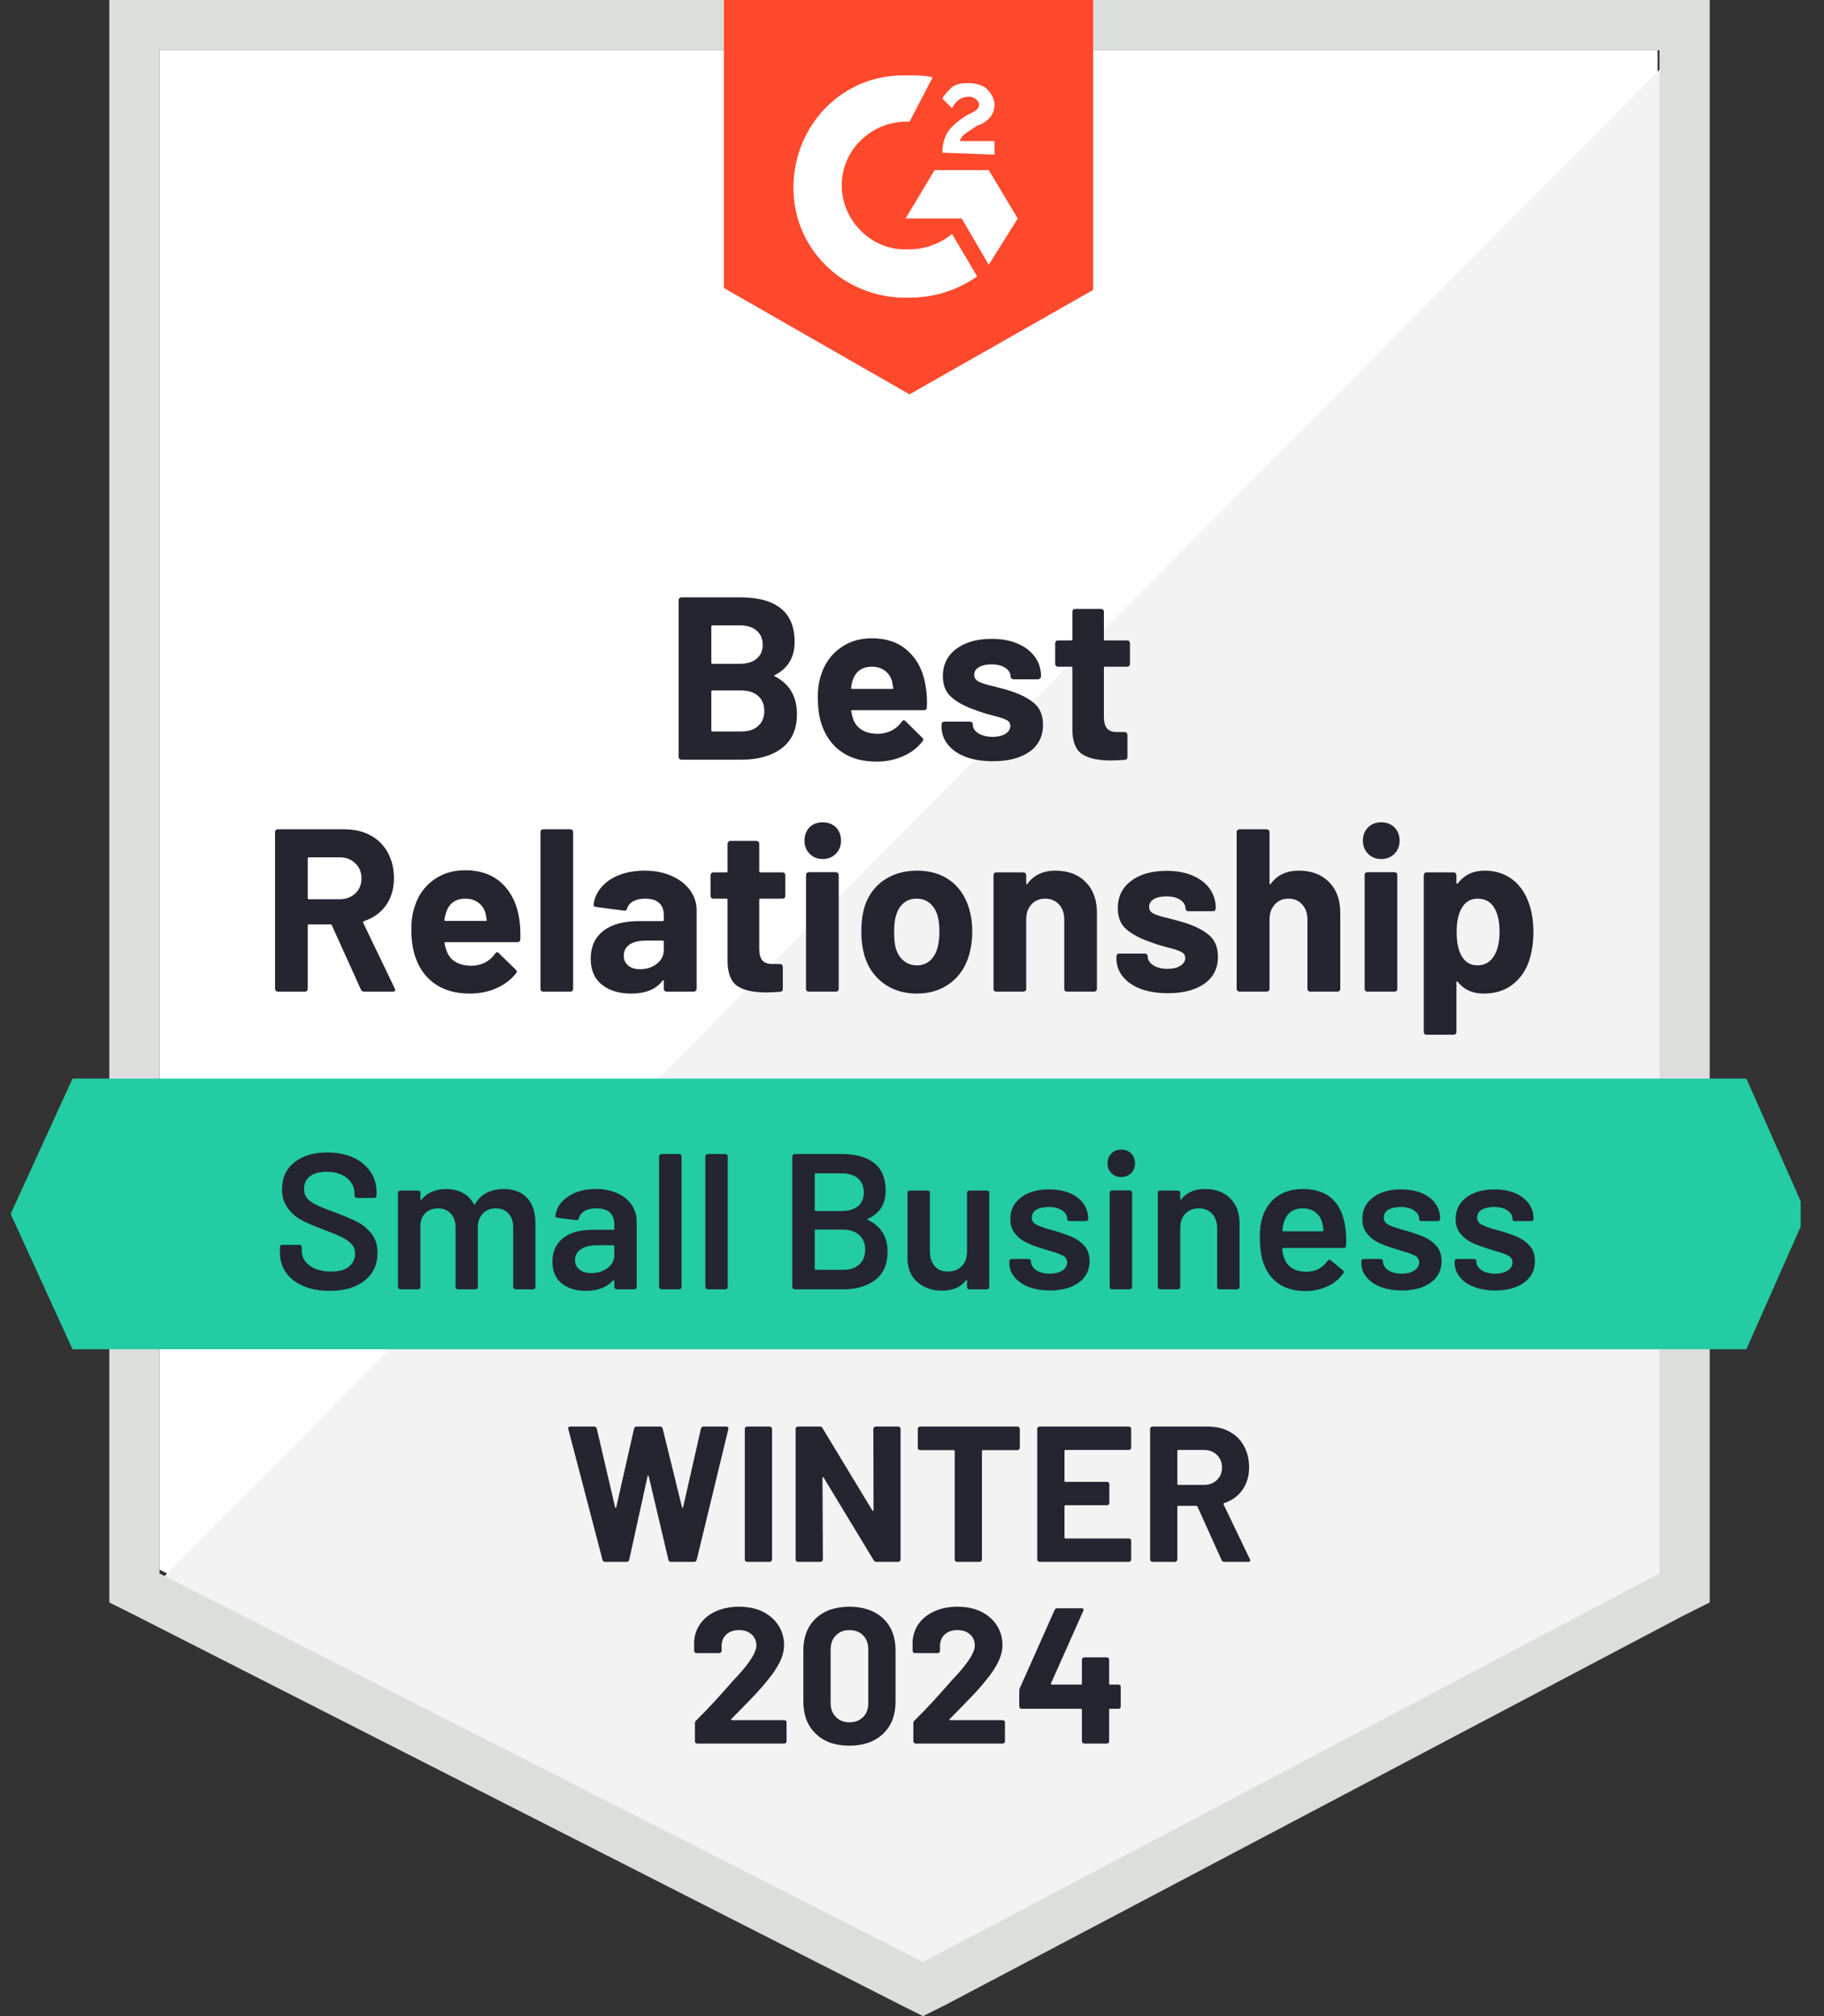 <svg width="76" height="84" viewBox="0 0 76 84" fill="none" xmlns="http://www.w3.org/2000/svg">
<rect x="0" y="0" width="76" height="84" fill="#333333" stroke="none"/>
<g clip-path="url(#clip0_5337_5732)">
<path d="M6.648 65.396L38.461 81.584L69.064 65.396V2.094H6.648V65.396Z" fill="white"/>
<path d="M69.708 2.336L6.003 66.524L39.023 82.873L69.708 67.168V2.336Z" fill="#F2F3F2"/>
<path d="M4.554 23.195V66.765L5.681 67.329L37.493 83.517L38.46 84L39.426 83.517L70.111 67.329L71.238 66.765V0H4.554V23.195ZM6.648 65.557V2.094H69.144V65.557L38.46 81.745L6.648 65.557Z" fill="#DCDEDC"/>
<path d="M37.896 3.141C38.218 3.141 38.54 3.141 38.862 3.221L37.896 5.074C36.446 4.993 35.157 6.121 35.077 7.57C34.996 9.02 36.124 10.309 37.574 10.389H37.896C38.54 10.389 39.184 10.148 39.667 9.745L40.714 11.517C39.909 12.081 38.943 12.403 37.896 12.403C35.318 12.483 33.144 10.55 33.063 7.973C32.983 5.396 34.916 3.221 37.493 3.141H37.896ZM41.198 7.087L42.406 9.101L41.198 11.034L40.07 9.101H37.734L38.943 7.087H41.198ZM39.265 6.362C39.265 6.04 39.345 5.718 39.506 5.477C39.667 5.235 39.99 4.993 40.231 4.832L40.392 4.752C40.714 4.591 40.795 4.51 40.795 4.349C40.795 4.188 40.553 4.027 40.392 4.027C40.07 4.027 39.828 4.188 39.667 4.51L39.265 4.107C39.345 3.946 39.506 3.785 39.667 3.624C39.909 3.463 40.151 3.463 40.392 3.463C40.634 3.463 40.956 3.544 41.117 3.705C41.278 3.866 41.439 4.107 41.439 4.349C41.439 4.752 41.198 5.074 40.714 5.235L40.473 5.396C40.231 5.557 40.07 5.638 39.99 5.879H41.439V6.443L39.265 6.362ZM37.896 16.43L45.547 12.081V0H30.164V12L37.896 16.43Z" fill="#FF492C"/>
<path d="M72.766 44.94H3.022L0.444 50.577L3.022 56.215H72.766L75.263 50.577L72.766 44.94Z" fill="#23CCA2"/>
<path d="M15.174 41.316C15.109 41.316 15.064 41.287 15.037 41.228L13.829 38.554C13.818 38.527 13.799 38.514 13.772 38.514H12.87C12.838 38.514 12.822 38.53 12.822 38.562V41.203C12.822 41.236 12.811 41.263 12.79 41.284C12.768 41.306 12.742 41.316 12.709 41.316H11.582C11.55 41.316 11.52 41.306 11.493 41.284C11.472 41.263 11.461 41.236 11.461 41.203V34.664C11.461 34.632 11.472 34.605 11.493 34.583C11.52 34.562 11.55 34.551 11.582 34.551H14.344C14.758 34.551 15.12 34.634 15.431 34.801C15.743 34.967 15.984 35.206 16.156 35.518C16.328 35.829 16.414 36.186 16.414 36.589C16.414 37.029 16.304 37.405 16.084 37.716C15.864 38.028 15.558 38.248 15.166 38.377C15.133 38.393 15.123 38.417 15.133 38.449L16.446 41.179C16.462 41.206 16.47 41.225 16.47 41.236C16.47 41.289 16.435 41.316 16.366 41.316H15.174ZM12.87 35.719C12.838 35.719 12.822 35.735 12.822 35.767V37.418C12.822 37.45 12.838 37.467 12.87 37.467H14.143C14.411 37.467 14.631 37.386 14.803 37.225C14.975 37.064 15.061 36.855 15.061 36.597C15.061 36.339 14.975 36.13 14.803 35.969C14.631 35.802 14.411 35.719 14.143 35.719H12.87ZM21.641 38.32C21.678 38.567 21.692 38.841 21.681 39.142C21.67 39.217 21.627 39.255 21.552 39.255H18.564C18.527 39.255 18.513 39.271 18.524 39.303C18.546 39.432 18.583 39.56 18.637 39.689C18.803 40.054 19.144 40.237 19.66 40.237C20.073 40.226 20.398 40.057 20.634 39.73C20.661 39.692 20.691 39.673 20.723 39.673C20.739 39.673 20.76 39.687 20.787 39.714L21.488 40.398C21.52 40.43 21.536 40.46 21.536 40.487C21.536 40.498 21.523 40.522 21.496 40.559C21.281 40.828 21.007 41.034 20.674 41.179C20.336 41.324 19.968 41.397 19.571 41.397C19.018 41.397 18.548 41.271 18.162 41.018C17.78 40.766 17.507 40.414 17.34 39.963C17.206 39.641 17.139 39.22 17.139 38.699C17.139 38.344 17.187 38.03 17.284 37.757C17.429 37.3 17.686 36.938 18.057 36.669C18.427 36.395 18.868 36.258 19.378 36.258C20.022 36.258 20.54 36.447 20.932 36.822C21.319 37.198 21.555 37.697 21.641 38.32ZM19.386 37.442C18.983 37.442 18.717 37.633 18.588 38.014C18.562 38.095 18.537 38.197 18.516 38.32C18.516 38.352 18.532 38.369 18.564 38.369H20.239C20.277 38.369 20.291 38.352 20.28 38.32C20.247 38.132 20.231 38.041 20.231 38.047C20.172 37.853 20.07 37.706 19.925 37.603C19.78 37.496 19.601 37.442 19.386 37.442ZM22.631 41.316C22.599 41.316 22.572 41.306 22.551 41.284C22.529 41.263 22.519 41.236 22.519 41.203V34.664C22.519 34.632 22.529 34.605 22.551 34.583C22.572 34.562 22.599 34.551 22.631 34.551H23.767C23.799 34.551 23.826 34.562 23.848 34.583C23.869 34.605 23.88 34.632 23.88 34.664V41.203C23.88 41.236 23.869 41.263 23.848 41.284C23.826 41.306 23.799 41.316 23.767 41.316H22.631ZM26.86 36.275C27.278 36.275 27.651 36.347 27.979 36.492C28.307 36.637 28.562 36.833 28.744 37.08C28.932 37.332 29.026 37.614 29.026 37.926V41.203C29.026 41.236 29.013 41.263 28.986 41.284C28.964 41.306 28.937 41.316 28.905 41.316H27.778C27.745 41.316 27.719 41.306 27.697 41.284C27.67 41.263 27.657 41.236 27.657 41.203V40.881C27.657 40.86 27.651 40.846 27.641 40.841C27.63 40.836 27.617 40.844 27.601 40.865C27.332 41.22 26.897 41.397 26.296 41.397C25.797 41.397 25.391 41.273 25.08 41.026C24.768 40.779 24.613 40.42 24.613 39.947C24.613 39.448 24.787 39.061 25.136 38.787C25.485 38.514 25.982 38.377 26.626 38.377H27.609C27.641 38.377 27.657 38.361 27.657 38.328V38.119C27.657 37.904 27.593 37.738 27.464 37.62C27.335 37.502 27.142 37.442 26.884 37.442C26.685 37.442 26.521 37.477 26.392 37.547C26.258 37.617 26.172 37.716 26.135 37.845C26.113 37.915 26.07 37.947 26.006 37.942L24.838 37.789C24.763 37.778 24.728 37.748 24.733 37.7C24.76 37.432 24.868 37.187 25.056 36.967C25.244 36.747 25.496 36.575 25.813 36.452C26.124 36.334 26.473 36.275 26.86 36.275ZM26.666 40.382C26.94 40.382 27.174 40.307 27.367 40.157C27.56 40.006 27.657 39.816 27.657 39.585V39.238C27.657 39.206 27.641 39.19 27.609 39.19H26.916C26.626 39.19 26.398 39.244 26.231 39.351C26.07 39.464 25.99 39.62 25.99 39.818C25.99 39.99 26.052 40.127 26.175 40.229C26.293 40.331 26.457 40.382 26.666 40.382ZM32.723 37.322C32.723 37.354 32.712 37.383 32.691 37.41C32.669 37.432 32.642 37.442 32.61 37.442H31.684C31.651 37.442 31.635 37.459 31.635 37.491V39.536C31.635 39.751 31.678 39.91 31.764 40.012C31.85 40.114 31.99 40.165 32.183 40.165H32.505C32.537 40.165 32.564 40.175 32.586 40.197C32.607 40.224 32.618 40.253 32.618 40.285V41.203C32.618 41.273 32.58 41.314 32.505 41.324C32.231 41.34 32.038 41.349 31.925 41.349C31.389 41.349 30.988 41.26 30.725 41.083C30.462 40.906 30.325 40.57 30.315 40.076V37.491C30.315 37.459 30.299 37.442 30.266 37.442H29.719C29.686 37.442 29.66 37.432 29.638 37.41C29.617 37.383 29.606 37.354 29.606 37.322V36.468C29.606 36.436 29.617 36.406 29.638 36.379C29.66 36.358 29.686 36.347 29.719 36.347H30.266C30.299 36.347 30.315 36.331 30.315 36.299V35.147C30.315 35.115 30.328 35.088 30.355 35.067C30.376 35.045 30.403 35.034 30.435 35.034H31.515C31.547 35.034 31.574 35.045 31.595 35.067C31.622 35.088 31.635 35.115 31.635 35.147V36.299C31.635 36.331 31.651 36.347 31.684 36.347H32.61C32.642 36.347 32.669 36.358 32.691 36.379C32.712 36.406 32.723 36.436 32.723 36.468V37.322ZM34.277 35.791C34.062 35.791 33.882 35.719 33.737 35.574C33.593 35.429 33.52 35.246 33.52 35.026C33.52 34.801 33.59 34.616 33.729 34.471C33.869 34.331 34.051 34.261 34.277 34.261C34.502 34.261 34.688 34.331 34.833 34.471C34.972 34.616 35.042 34.801 35.042 35.026C35.042 35.246 34.97 35.429 34.825 35.574C34.68 35.719 34.497 35.791 34.277 35.791ZM33.697 41.316C33.665 41.316 33.638 41.306 33.617 41.284C33.595 41.263 33.584 41.236 33.584 41.203V36.452C33.584 36.42 33.595 36.393 33.617 36.371C33.638 36.35 33.665 36.339 33.697 36.339H34.833C34.865 36.339 34.892 36.35 34.913 36.371C34.935 36.393 34.946 36.42 34.946 36.452V41.203C34.946 41.236 34.935 41.263 34.913 41.284C34.892 41.306 34.865 41.316 34.833 41.316H33.697ZM38.207 41.397C37.665 41.397 37.2 41.255 36.814 40.97C36.427 40.685 36.162 40.299 36.017 39.81C35.931 39.504 35.888 39.174 35.888 38.82C35.888 38.444 35.931 38.103 36.017 37.797C36.167 37.319 36.435 36.946 36.822 36.677C37.209 36.409 37.673 36.275 38.215 36.275C38.742 36.275 39.193 36.406 39.568 36.669C39.939 36.938 40.202 37.311 40.358 37.789C40.46 38.111 40.511 38.449 40.511 38.803C40.511 39.153 40.468 39.477 40.382 39.778C40.237 40.283 39.974 40.677 39.593 40.962C39.206 41.252 38.744 41.397 38.207 41.397ZM38.207 40.221C38.417 40.221 38.596 40.157 38.747 40.028C38.892 39.899 38.996 39.722 39.061 39.496C39.115 39.292 39.142 39.067 39.142 38.82C39.142 38.551 39.115 38.323 39.061 38.135C38.991 37.915 38.884 37.746 38.739 37.628C38.589 37.504 38.406 37.442 38.191 37.442C37.976 37.442 37.797 37.504 37.651 37.628C37.507 37.746 37.402 37.915 37.337 38.135C37.284 38.291 37.257 38.519 37.257 38.82C37.257 39.109 37.278 39.335 37.321 39.496C37.386 39.722 37.496 39.899 37.651 40.028C37.802 40.157 37.987 40.221 38.207 40.221ZM43.982 36.275C44.497 36.275 44.913 36.43 45.23 36.742C45.547 37.059 45.705 37.488 45.705 38.03V41.203C45.705 41.236 45.694 41.263 45.673 41.284C45.646 41.306 45.617 41.316 45.584 41.316H44.457C44.425 41.316 44.398 41.306 44.376 41.284C44.355 41.263 44.344 41.236 44.344 41.203V38.312C44.344 38.054 44.272 37.845 44.127 37.684C43.982 37.523 43.788 37.442 43.547 37.442C43.311 37.442 43.12 37.523 42.975 37.684C42.83 37.845 42.758 38.054 42.758 38.312V41.203C42.758 41.236 42.747 41.263 42.725 41.284C42.699 41.306 42.669 41.316 42.637 41.316H41.509C41.477 41.316 41.45 41.306 41.429 41.284C41.407 41.263 41.397 41.236 41.397 41.203V36.468C41.397 36.436 41.407 36.406 41.429 36.379C41.45 36.358 41.477 36.347 41.509 36.347H42.637C42.669 36.347 42.699 36.358 42.725 36.379C42.747 36.406 42.758 36.436 42.758 36.468V36.806C42.758 36.822 42.763 36.833 42.774 36.838C42.79 36.849 42.8 36.846 42.806 36.83C43.069 36.46 43.461 36.275 43.982 36.275ZM48.661 41.381C48.231 41.381 47.856 41.322 47.533 41.203C47.211 41.08 46.962 40.908 46.784 40.688C46.607 40.468 46.519 40.221 46.519 39.947V39.85C46.519 39.818 46.529 39.789 46.551 39.762C46.572 39.74 46.599 39.73 46.631 39.73H47.703C47.735 39.73 47.762 39.74 47.783 39.762C47.81 39.789 47.823 39.818 47.823 39.85V39.858C47.823 39.998 47.901 40.119 48.057 40.221C48.213 40.318 48.411 40.366 48.653 40.366C48.873 40.366 49.05 40.323 49.184 40.237C49.319 40.151 49.386 40.044 49.386 39.915C49.386 39.797 49.327 39.711 49.209 39.657C49.096 39.598 48.908 39.536 48.645 39.472C48.339 39.391 48.1 39.316 47.928 39.246C47.515 39.107 47.184 38.932 46.937 38.723C46.696 38.519 46.575 38.224 46.575 37.837C46.575 37.359 46.76 36.981 47.131 36.702C47.501 36.422 47.992 36.283 48.605 36.283C49.018 36.283 49.378 36.347 49.684 36.476C49.995 36.61 50.237 36.795 50.409 37.032C50.575 37.273 50.658 37.544 50.658 37.845C50.658 37.877 50.648 37.904 50.626 37.926C50.605 37.953 50.578 37.966 50.545 37.966H49.515C49.482 37.966 49.453 37.953 49.426 37.926C49.405 37.904 49.394 37.877 49.394 37.845C49.394 37.706 49.321 37.587 49.176 37.491C49.031 37.394 48.841 37.346 48.605 37.346C48.39 37.346 48.215 37.383 48.081 37.459C47.947 37.539 47.88 37.647 47.88 37.781C47.88 37.91 47.944 38.006 48.073 38.071C48.207 38.135 48.43 38.202 48.742 38.272C48.811 38.293 48.892 38.315 48.983 38.336C49.069 38.358 49.166 38.385 49.273 38.417C49.729 38.551 50.089 38.726 50.352 38.94C50.615 39.15 50.747 39.459 50.747 39.867C50.747 40.344 50.559 40.718 50.183 40.986C49.807 41.249 49.3 41.381 48.661 41.381ZM54.121 36.275C54.637 36.275 55.053 36.43 55.37 36.742C55.686 37.059 55.845 37.488 55.845 38.03V41.203C55.845 41.236 55.831 41.263 55.805 41.284C55.783 41.306 55.756 41.316 55.724 41.316H54.596C54.564 41.316 54.537 41.306 54.516 41.284C54.489 41.263 54.476 41.236 54.476 41.203V38.312C54.476 38.054 54.403 37.845 54.258 37.684C54.113 37.523 53.923 37.442 53.686 37.442C53.45 37.442 53.26 37.523 53.115 37.684C52.97 37.845 52.897 38.054 52.897 38.312V41.203C52.897 41.236 52.884 41.263 52.857 41.284C52.835 41.306 52.809 41.316 52.776 41.316H51.649C51.617 41.316 51.59 41.306 51.568 41.284C51.541 41.263 51.528 41.236 51.528 41.203V34.664C51.528 34.632 51.541 34.605 51.568 34.583C51.59 34.562 51.617 34.551 51.649 34.551H52.776C52.809 34.551 52.835 34.562 52.857 34.583C52.884 34.605 52.897 34.632 52.897 34.664V36.806C52.897 36.822 52.903 36.833 52.913 36.838C52.924 36.849 52.935 36.846 52.946 36.83C53.209 36.46 53.6 36.275 54.121 36.275ZM57.552 35.791C57.332 35.791 57.15 35.719 57.005 35.574C56.86 35.429 56.787 35.246 56.787 35.026C56.787 34.801 56.86 34.616 57.005 34.471C57.144 34.331 57.327 34.261 57.552 34.261C57.778 34.261 57.96 34.331 58.1 34.471C58.245 34.616 58.317 34.801 58.317 35.026C58.317 35.246 58.245 35.429 58.1 35.574C57.955 35.719 57.772 35.791 57.552 35.791ZM56.972 41.316C56.94 41.316 56.913 41.306 56.892 41.284C56.87 41.263 56.86 41.236 56.86 41.203V36.452C56.86 36.42 56.87 36.393 56.892 36.371C56.913 36.35 56.94 36.339 56.972 36.339H58.1C58.132 36.339 58.162 36.35 58.188 36.371C58.21 36.393 58.221 36.42 58.221 36.452V41.203C58.221 41.236 58.21 41.263 58.188 41.284C58.162 41.306 58.132 41.316 58.1 41.316H56.972ZM63.721 37.684C63.834 38.012 63.891 38.398 63.891 38.844C63.891 39.289 63.829 39.692 63.705 40.052C63.56 40.465 63.327 40.793 63.005 41.034C62.688 41.276 62.293 41.397 61.821 41.397C61.359 41.397 60.999 41.236 60.742 40.914C60.731 40.892 60.717 40.884 60.701 40.889C60.691 40.895 60.685 40.908 60.685 40.93V42.999C60.685 43.032 60.674 43.059 60.653 43.08C60.626 43.102 60.596 43.112 60.564 43.112H59.437C59.405 43.112 59.378 43.102 59.356 43.08C59.335 43.059 59.324 43.032 59.324 42.999V36.468C59.324 36.436 59.335 36.406 59.356 36.379C59.378 36.358 59.405 36.347 59.437 36.347H60.564C60.596 36.347 60.626 36.358 60.653 36.379C60.674 36.406 60.685 36.436 60.685 36.468V36.782C60.685 36.803 60.691 36.814 60.701 36.814C60.717 36.82 60.731 36.817 60.742 36.806C61.01 36.452 61.383 36.275 61.861 36.275C62.307 36.275 62.693 36.398 63.021 36.645C63.343 36.892 63.576 37.238 63.721 37.684ZM62.239 39.85C62.401 39.598 62.481 39.255 62.481 38.82C62.481 38.417 62.414 38.095 62.28 37.853C62.129 37.579 61.891 37.442 61.563 37.442C61.268 37.442 61.045 37.579 60.895 37.853C60.76 38.089 60.693 38.417 60.693 38.836C60.693 39.265 60.763 39.598 60.903 39.834C61.053 40.092 61.273 40.221 61.563 40.221C61.853 40.221 62.078 40.097 62.239 39.85ZM32.288 28.124C32.25 28.146 32.25 28.165 32.288 28.181C32.9 28.497 33.206 29.024 33.206 29.759C33.206 30.382 32.994 30.855 32.57 31.177C32.145 31.493 31.587 31.652 30.895 31.652H28.398C28.366 31.652 28.336 31.641 28.309 31.62C28.288 31.598 28.277 31.571 28.277 31.539V25C28.277 24.967 28.288 24.94 28.309 24.919C28.336 24.898 28.366 24.887 28.398 24.887H30.822C32.347 24.887 33.109 25.504 33.109 26.739C33.109 27.383 32.835 27.845 32.288 28.124ZM29.686 26.055C29.654 26.055 29.638 26.071 29.638 26.103V27.609C29.638 27.641 29.654 27.657 29.686 27.657H30.822C31.123 27.657 31.356 27.587 31.523 27.448C31.695 27.308 31.78 27.115 31.78 26.868C31.78 26.616 31.695 26.417 31.523 26.272C31.356 26.127 31.123 26.055 30.822 26.055H29.686ZM30.895 30.476C31.195 30.476 31.429 30.398 31.595 30.242C31.762 30.092 31.845 29.885 31.845 29.622C31.845 29.359 31.762 29.152 31.595 29.002C31.429 28.846 31.192 28.769 30.886 28.769H29.686C29.654 28.769 29.638 28.785 29.638 28.817V30.428C29.638 30.46 29.654 30.476 29.686 30.476H30.895ZM38.578 28.656C38.621 28.903 38.634 29.177 38.618 29.477C38.613 29.552 38.572 29.59 38.497 29.59H35.509C35.472 29.59 35.458 29.606 35.469 29.638C35.49 29.767 35.525 29.896 35.574 30.025C35.74 30.39 36.081 30.573 36.596 30.573C37.01 30.562 37.337 30.393 37.579 30.065C37.6 30.028 37.627 30.009 37.66 30.009C37.681 30.009 37.705 30.022 37.732 30.049L38.425 30.734C38.457 30.766 38.473 30.795 38.473 30.822C38.473 30.833 38.46 30.857 38.433 30.895C38.223 31.163 37.95 31.37 37.611 31.515C37.278 31.66 36.913 31.732 36.516 31.732C35.958 31.732 35.488 31.606 35.107 31.354C34.725 31.102 34.449 30.75 34.277 30.299C34.143 29.977 34.076 29.555 34.076 29.034C34.076 28.68 34.124 28.366 34.221 28.092C34.371 27.636 34.631 27.273 35.002 27.005C35.372 26.731 35.813 26.594 36.323 26.594C36.967 26.594 37.482 26.782 37.869 27.158C38.261 27.534 38.497 28.033 38.578 28.656ZM36.331 27.778C35.923 27.778 35.654 27.969 35.525 28.35C35.498 28.43 35.477 28.532 35.461 28.656C35.461 28.688 35.477 28.704 35.509 28.704H37.176C37.219 28.704 37.233 28.688 37.217 28.656C37.184 28.468 37.168 28.377 37.168 28.382C37.109 28.189 37.007 28.041 36.862 27.939C36.717 27.832 36.54 27.778 36.331 27.778ZM41.372 31.716C40.943 31.716 40.567 31.657 40.245 31.539C39.923 31.416 39.673 31.244 39.496 31.024C39.319 30.803 39.23 30.556 39.23 30.283V30.186C39.23 30.154 39.241 30.124 39.262 30.098C39.284 30.076 39.311 30.065 39.343 30.065H40.414C40.446 30.065 40.476 30.076 40.502 30.098C40.524 30.124 40.535 30.154 40.535 30.186V30.194C40.535 30.334 40.613 30.454 40.768 30.556C40.929 30.653 41.128 30.701 41.364 30.701C41.584 30.701 41.762 30.659 41.896 30.573C42.03 30.487 42.097 30.379 42.097 30.25C42.097 30.132 42.041 30.047 41.928 29.993C41.81 29.934 41.619 29.872 41.356 29.808C41.05 29.727 40.811 29.652 40.639 29.582C40.226 29.442 39.898 29.268 39.657 29.058C39.41 28.855 39.286 28.559 39.286 28.173C39.286 27.695 39.472 27.316 39.842 27.037C40.213 26.758 40.704 26.618 41.316 26.618C41.729 26.618 42.089 26.683 42.395 26.812C42.707 26.946 42.948 27.131 43.12 27.367C43.292 27.609 43.378 27.88 43.378 28.181C43.378 28.213 43.364 28.24 43.337 28.261C43.316 28.288 43.289 28.302 43.257 28.302H42.226C42.194 28.302 42.167 28.288 42.145 28.261C42.119 28.24 42.105 28.213 42.105 28.181C42.105 28.041 42.033 27.923 41.888 27.826C41.743 27.73 41.552 27.681 41.316 27.681C41.101 27.681 40.927 27.719 40.792 27.794C40.658 27.875 40.591 27.982 40.591 28.116C40.591 28.245 40.658 28.342 40.792 28.406C40.921 28.471 41.142 28.538 41.453 28.608C41.523 28.629 41.603 28.651 41.694 28.672C41.786 28.693 41.882 28.72 41.984 28.753C42.441 28.887 42.8 29.061 43.064 29.276C43.327 29.485 43.458 29.794 43.458 30.202C43.458 30.68 43.27 31.053 42.895 31.322C42.519 31.585 42.011 31.716 41.372 31.716ZM47.082 27.657C47.082 27.689 47.072 27.719 47.05 27.746C47.029 27.767 47.002 27.778 46.97 27.778H46.044C46.011 27.778 45.995 27.794 45.995 27.826V29.872C45.995 30.087 46.038 30.245 46.124 30.347C46.21 30.449 46.349 30.5 46.543 30.5H46.865C46.897 30.5 46.924 30.511 46.946 30.532C46.967 30.559 46.978 30.589 46.978 30.621V31.539C46.978 31.609 46.94 31.649 46.865 31.66C46.591 31.676 46.398 31.684 46.285 31.684C45.748 31.684 45.348 31.595 45.085 31.418C44.822 31.241 44.688 30.905 44.682 30.412V27.826C44.682 27.794 44.666 27.778 44.634 27.778H44.078C44.046 27.778 44.019 27.767 43.998 27.746C43.976 27.719 43.966 27.689 43.966 27.657V26.803C43.966 26.771 43.976 26.742 43.998 26.715C44.019 26.693 44.046 26.683 44.078 26.683H44.634C44.666 26.683 44.682 26.667 44.682 26.634V25.483C44.682 25.451 44.693 25.424 44.715 25.402C44.736 25.381 44.763 25.37 44.795 25.37H45.874C45.907 25.37 45.936 25.381 45.963 25.402C45.984 25.424 45.995 25.451 45.995 25.483V26.634C45.995 26.667 46.011 26.683 46.044 26.683H46.97C47.002 26.683 47.029 26.693 47.05 26.715C47.072 26.742 47.082 26.771 47.082 26.803V27.657Z" fill="#252530"/>
<path d="M13.732 53.783C13.313 53.783 12.948 53.716 12.637 53.582C12.325 53.448 12.084 53.26 11.912 53.018C11.745 52.777 11.662 52.492 11.662 52.165V51.963C11.662 51.937 11.673 51.912 11.694 51.891C11.71 51.875 11.732 51.867 11.759 51.867H12.476C12.502 51.867 12.527 51.875 12.548 51.891C12.564 51.912 12.572 51.937 12.572 51.963V52.116C12.572 52.363 12.682 52.567 12.902 52.728C13.123 52.895 13.423 52.978 13.804 52.978C14.132 52.978 14.379 52.908 14.545 52.769C14.712 52.629 14.795 52.449 14.795 52.229C14.795 52.079 14.749 51.95 14.658 51.843C14.567 51.74 14.438 51.647 14.271 51.561C14.1 51.475 13.845 51.367 13.506 51.239C13.125 51.099 12.816 50.967 12.58 50.844C12.344 50.72 12.148 50.551 11.992 50.337C11.831 50.127 11.751 49.864 11.751 49.547C11.751 49.075 11.922 48.702 12.266 48.428C12.61 48.154 13.069 48.017 13.643 48.017C14.046 48.017 14.403 48.087 14.714 48.226C15.021 48.366 15.259 48.562 15.431 48.814C15.603 49.061 15.689 49.349 15.689 49.676V49.813C15.689 49.84 15.678 49.864 15.657 49.886C15.641 49.902 15.619 49.91 15.592 49.91H14.867C14.841 49.91 14.819 49.902 14.803 49.886C14.782 49.864 14.771 49.84 14.771 49.813V49.724C14.771 49.472 14.669 49.26 14.465 49.088C14.255 48.911 13.968 48.822 13.603 48.822C13.308 48.822 13.08 48.884 12.918 49.008C12.752 49.131 12.669 49.306 12.669 49.531C12.669 49.692 12.712 49.824 12.798 49.926C12.884 50.028 13.012 50.119 13.184 50.2C13.356 50.285 13.622 50.393 13.982 50.522C14.363 50.667 14.669 50.798 14.9 50.916C15.125 51.035 15.321 51.198 15.488 51.408C15.649 51.622 15.729 51.888 15.729 52.205C15.729 52.688 15.549 53.072 15.19 53.357C14.835 53.641 14.349 53.783 13.732 53.783ZM20.988 49.539C21.402 49.539 21.727 49.663 21.963 49.91C22.194 50.162 22.309 50.511 22.309 50.957V53.622C22.309 53.649 22.301 53.671 22.285 53.687C22.264 53.708 22.239 53.719 22.212 53.719H21.48C21.453 53.719 21.431 53.708 21.415 53.687C21.394 53.671 21.383 53.649 21.383 53.622V51.15C21.383 50.903 21.319 50.707 21.19 50.562C21.055 50.417 20.878 50.345 20.658 50.345C20.438 50.345 20.258 50.417 20.119 50.562C19.979 50.707 19.909 50.9 19.909 51.142V53.622C19.909 53.649 19.901 53.671 19.885 53.687C19.863 53.708 19.839 53.719 19.812 53.719H19.08C19.053 53.719 19.029 53.708 19.007 53.687C18.991 53.671 18.983 53.649 18.983 53.622V51.15C18.983 50.903 18.916 50.707 18.782 50.562C18.647 50.417 18.47 50.345 18.25 50.345C18.046 50.345 17.877 50.404 17.743 50.522C17.614 50.64 17.539 50.801 17.517 51.005V53.622C17.517 53.649 17.509 53.671 17.493 53.687C17.471 53.708 17.447 53.719 17.421 53.719H16.68C16.653 53.719 16.631 53.708 16.615 53.687C16.594 53.671 16.583 53.649 16.583 53.622V49.7C16.583 49.673 16.594 49.649 16.615 49.628C16.631 49.612 16.653 49.604 16.68 49.604H17.421C17.447 49.604 17.471 49.612 17.493 49.628C17.509 49.649 17.517 49.673 17.517 49.7V49.966C17.517 49.982 17.523 49.993 17.533 49.998C17.544 50.004 17.555 49.998 17.566 49.982C17.684 49.832 17.829 49.722 18 49.652C18.177 49.577 18.373 49.539 18.588 49.539C18.851 49.539 19.082 49.593 19.281 49.7C19.48 49.808 19.633 49.963 19.74 50.167C19.756 50.189 19.775 50.189 19.796 50.167C19.915 49.953 20.078 49.794 20.288 49.692C20.497 49.59 20.731 49.539 20.988 49.539ZM24.83 49.539C25.168 49.539 25.466 49.598 25.724 49.716C25.982 49.834 26.18 49.996 26.32 50.2C26.459 50.409 26.529 50.645 26.529 50.908V53.622C26.529 53.649 26.521 53.671 26.505 53.687C26.484 53.708 26.459 53.719 26.433 53.719H25.692C25.665 53.719 25.643 53.708 25.627 53.687C25.606 53.671 25.595 53.649 25.595 53.622V53.365C25.595 53.349 25.59 53.338 25.579 53.333C25.568 53.333 25.557 53.338 25.547 53.349C25.284 53.639 24.902 53.783 24.403 53.783C24 53.783 23.67 53.681 23.412 53.477C23.149 53.273 23.018 52.97 23.018 52.567C23.018 52.149 23.166 51.821 23.461 51.585C23.751 51.354 24.161 51.239 24.693 51.239H25.555C25.582 51.239 25.595 51.225 25.595 51.198V51.005C25.595 50.796 25.533 50.632 25.41 50.514C25.286 50.401 25.101 50.345 24.854 50.345C24.65 50.345 24.486 50.382 24.363 50.457C24.234 50.527 24.153 50.626 24.121 50.755C24.105 50.82 24.067 50.847 24.008 50.836L23.227 50.739C23.2 50.734 23.179 50.726 23.163 50.715C23.141 50.699 23.133 50.68 23.139 50.659C23.182 50.331 23.359 50.063 23.67 49.853C23.976 49.644 24.363 49.539 24.83 49.539ZM24.637 53.042C24.9 53.042 25.125 52.973 25.313 52.833C25.501 52.694 25.595 52.516 25.595 52.302V51.923C25.595 51.896 25.582 51.883 25.555 51.883H24.878C24.594 51.883 24.371 51.937 24.21 52.044C24.043 52.151 23.96 52.304 23.96 52.503C23.96 52.675 24.024 52.806 24.153 52.898C24.277 52.994 24.438 53.042 24.637 53.042ZM27.56 53.719C27.533 53.719 27.512 53.708 27.496 53.687C27.474 53.671 27.463 53.649 27.463 53.622V48.178C27.463 48.151 27.474 48.13 27.496 48.114C27.512 48.092 27.533 48.081 27.56 48.081H28.301C28.328 48.081 28.352 48.092 28.373 48.114C28.39 48.13 28.398 48.151 28.398 48.178V53.622C28.398 53.649 28.39 53.671 28.373 53.687C28.352 53.708 28.328 53.719 28.301 53.719H27.56ZM29.485 53.719C29.458 53.719 29.437 53.708 29.421 53.687C29.399 53.671 29.388 53.649 29.388 53.622V48.178C29.388 48.151 29.399 48.13 29.421 48.114C29.437 48.092 29.458 48.081 29.485 48.081H30.226C30.253 48.081 30.277 48.092 30.298 48.114C30.314 48.13 30.323 48.151 30.323 48.178V53.622C30.323 53.649 30.314 53.671 30.298 53.687C30.277 53.708 30.253 53.719 30.226 53.719H29.485ZM36.161 50.779C36.129 50.796 36.129 50.812 36.161 50.828C36.709 51.086 36.983 51.529 36.983 52.157C36.983 52.667 36.814 53.056 36.475 53.324C36.132 53.587 35.686 53.719 35.139 53.719H33.109C33.082 53.719 33.061 53.708 33.045 53.687C33.023 53.671 33.012 53.649 33.012 53.622V48.178C33.012 48.151 33.023 48.13 33.045 48.114C33.061 48.092 33.082 48.081 33.109 48.081H35.074C35.659 48.081 36.11 48.208 36.427 48.46C36.744 48.712 36.902 49.094 36.902 49.604C36.902 50.167 36.655 50.559 36.161 50.779ZM33.987 48.887C33.96 48.887 33.947 48.9 33.947 48.927V50.417C33.947 50.444 33.96 50.457 33.987 50.457H35.074C35.359 50.457 35.584 50.39 35.751 50.256C35.912 50.116 35.992 49.926 35.992 49.684C35.992 49.437 35.912 49.241 35.751 49.096C35.584 48.957 35.359 48.887 35.074 48.887H33.987ZM35.139 52.906C35.418 52.906 35.641 52.831 35.807 52.68C35.968 52.53 36.049 52.326 36.049 52.068C36.049 51.805 35.965 51.601 35.799 51.456C35.633 51.306 35.407 51.23 35.123 51.23H33.987C33.96 51.23 33.947 51.244 33.947 51.271V52.865C33.947 52.892 33.96 52.906 33.987 52.906H35.139ZM40.293 49.7C40.293 49.673 40.301 49.649 40.317 49.628C40.339 49.612 40.363 49.604 40.39 49.604H41.123C41.149 49.604 41.173 49.612 41.195 49.628C41.211 49.649 41.219 49.673 41.219 49.7V53.622C41.219 53.649 41.211 53.671 41.195 53.687C41.173 53.708 41.149 53.719 41.123 53.719H40.39C40.363 53.719 40.339 53.708 40.317 53.687C40.301 53.671 40.293 53.649 40.293 53.622V53.365C40.293 53.349 40.288 53.338 40.277 53.333C40.266 53.327 40.255 53.333 40.245 53.349C40.025 53.633 39.694 53.775 39.254 53.775C38.846 53.775 38.505 53.657 38.231 53.421C37.952 53.185 37.812 52.849 37.812 52.414V49.7C37.812 49.673 37.821 49.649 37.837 49.628C37.858 49.612 37.882 49.604 37.909 49.604H38.65C38.677 49.604 38.701 49.612 38.722 49.628C38.739 49.649 38.747 49.673 38.747 49.7V52.149C38.747 52.401 38.814 52.602 38.948 52.753C39.077 52.903 39.259 52.978 39.496 52.978C39.737 52.978 39.931 52.903 40.075 52.753C40.221 52.602 40.293 52.401 40.293 52.149V49.7ZM43.748 53.767C43.41 53.767 43.112 53.716 42.854 53.614C42.602 53.518 42.406 53.381 42.266 53.204C42.127 53.032 42.057 52.839 42.057 52.624V52.551C42.057 52.524 42.065 52.5 42.081 52.479C42.102 52.463 42.127 52.455 42.153 52.455H42.862C42.889 52.455 42.91 52.463 42.926 52.479C42.948 52.5 42.959 52.524 42.959 52.551V52.567C42.959 52.702 43.031 52.82 43.176 52.922C43.327 53.018 43.514 53.067 43.74 53.067C43.955 53.067 44.129 53.024 44.264 52.938C44.398 52.847 44.465 52.734 44.465 52.6C44.465 52.476 44.408 52.382 44.296 52.318C44.188 52.259 44.011 52.194 43.764 52.124L43.458 52.028C43.184 51.947 42.953 51.861 42.766 51.77C42.578 51.679 42.419 51.553 42.29 51.392C42.161 51.236 42.097 51.035 42.097 50.788C42.097 50.412 42.245 50.114 42.54 49.894C42.835 49.668 43.224 49.555 43.708 49.555C44.035 49.555 44.322 49.606 44.569 49.708C44.816 49.816 45.007 49.961 45.141 50.143C45.276 50.331 45.343 50.543 45.343 50.779C45.343 50.806 45.332 50.831 45.31 50.852C45.294 50.868 45.273 50.876 45.246 50.876H44.561C44.535 50.876 44.51 50.868 44.489 50.852C44.473 50.831 44.465 50.806 44.465 50.779C44.465 50.64 44.395 50.524 44.255 50.433C44.121 50.337 43.936 50.288 43.7 50.288C43.49 50.288 43.319 50.326 43.184 50.401C43.055 50.481 42.991 50.592 42.991 50.731C42.991 50.86 43.053 50.957 43.176 51.021C43.305 51.091 43.517 51.166 43.812 51.247L43.99 51.295C44.274 51.381 44.513 51.467 44.706 51.553C44.9 51.644 45.063 51.767 45.198 51.923C45.332 52.084 45.399 52.291 45.399 52.543C45.399 52.924 45.249 53.222 44.948 53.437C44.647 53.657 44.247 53.767 43.748 53.767ZM46.72 49.04C46.553 49.04 46.416 48.986 46.309 48.879C46.202 48.771 46.148 48.635 46.148 48.468C46.148 48.302 46.202 48.165 46.309 48.057C46.416 47.95 46.553 47.896 46.72 47.896C46.886 47.896 47.023 47.95 47.131 48.057C47.238 48.165 47.292 48.302 47.292 48.468C47.292 48.635 47.238 48.771 47.131 48.879C47.023 48.986 46.886 49.04 46.72 49.04ZM46.333 53.719C46.306 53.719 46.282 53.708 46.261 53.687C46.245 53.671 46.237 53.649 46.237 53.622V49.692C46.237 49.665 46.245 49.644 46.261 49.628C46.282 49.606 46.306 49.596 46.333 49.596H47.074C47.101 49.596 47.123 49.606 47.139 49.628C47.16 49.644 47.171 49.665 47.171 49.692V53.622C47.171 53.649 47.16 53.671 47.139 53.687C47.123 53.708 47.101 53.719 47.074 53.719H46.333ZM50.215 49.539C50.65 49.539 50.996 49.668 51.254 49.926C51.517 50.184 51.649 50.535 51.649 50.981V53.622C51.649 53.649 51.638 53.671 51.617 53.687C51.6 53.708 51.579 53.719 51.552 53.719H50.811C50.784 53.719 50.76 53.708 50.739 53.687C50.722 53.671 50.715 53.649 50.715 53.622V51.174C50.715 50.927 50.645 50.726 50.505 50.57C50.365 50.42 50.18 50.345 49.949 50.345C49.718 50.345 49.531 50.42 49.386 50.57C49.246 50.72 49.176 50.919 49.176 51.166V53.622C49.176 53.649 49.166 53.671 49.144 53.687C49.128 53.708 49.106 53.719 49.08 53.719H48.339C48.312 53.719 48.288 53.708 48.266 53.687C48.25 53.671 48.242 53.649 48.242 53.622V49.7C48.242 49.673 48.25 49.649 48.266 49.628C48.288 49.612 48.312 49.604 48.339 49.604H49.08C49.106 49.604 49.128 49.612 49.144 49.628C49.166 49.649 49.176 49.673 49.176 49.7V49.958C49.176 49.974 49.182 49.985 49.192 49.99C49.203 49.996 49.211 49.99 49.217 49.974C49.437 49.684 49.77 49.539 50.215 49.539ZM56.062 51.198C56.084 51.333 56.094 51.483 56.094 51.649L56.086 51.899C56.086 51.963 56.054 51.996 55.99 51.996H53.469C53.442 51.996 53.428 52.009 53.428 52.036C53.445 52.213 53.469 52.334 53.501 52.398C53.63 52.785 53.944 52.981 54.443 52.986C54.808 52.986 55.098 52.836 55.313 52.535C55.335 52.503 55.361 52.487 55.394 52.487C55.415 52.487 55.434 52.495 55.45 52.511L55.949 52.922C55.998 52.959 56.006 53.002 55.974 53.051C55.807 53.287 55.584 53.469 55.305 53.598C55.031 53.727 54.725 53.791 54.387 53.791C53.968 53.791 53.611 53.698 53.316 53.51C53.026 53.322 52.814 53.059 52.68 52.72C52.556 52.431 52.494 52.028 52.494 51.512C52.494 51.201 52.526 50.949 52.591 50.755C52.698 50.38 52.9 50.081 53.195 49.861C53.496 49.647 53.855 49.539 54.274 49.539C55.332 49.539 55.928 50.092 56.062 51.198ZM54.274 50.345C54.075 50.345 53.909 50.396 53.775 50.498C53.646 50.594 53.555 50.731 53.501 50.908C53.469 51 53.447 51.118 53.437 51.263C53.426 51.289 53.437 51.303 53.469 51.303H55.104C55.131 51.303 55.144 51.289 55.144 51.263C55.133 51.129 55.117 51.026 55.096 50.957C55.047 50.763 54.951 50.613 54.806 50.506C54.666 50.398 54.489 50.345 54.274 50.345ZM58.414 53.767C58.075 53.767 57.778 53.716 57.52 53.614C57.267 53.518 57.072 53.381 56.932 53.204C56.792 53.032 56.722 52.839 56.722 52.624V52.551C56.722 52.524 56.731 52.5 56.747 52.479C56.768 52.463 56.792 52.455 56.819 52.455H57.528C57.555 52.455 57.576 52.463 57.592 52.479C57.614 52.5 57.624 52.524 57.624 52.551V52.567C57.624 52.702 57.697 52.82 57.842 52.922C57.992 53.018 58.18 53.067 58.406 53.067C58.62 53.067 58.795 53.024 58.929 52.938C59.063 52.847 59.131 52.734 59.131 52.6C59.131 52.476 59.074 52.382 58.961 52.318C58.854 52.259 58.677 52.194 58.43 52.124L58.124 52.028C57.85 51.947 57.619 51.861 57.431 51.77C57.243 51.679 57.085 51.553 56.956 51.392C56.827 51.236 56.763 51.035 56.763 50.788C56.763 50.412 56.91 50.114 57.206 49.894C57.501 49.668 57.89 49.555 58.373 49.555C58.701 49.555 58.988 49.606 59.235 49.708C59.482 49.816 59.673 49.961 59.807 50.143C59.941 50.331 60.008 50.543 60.008 50.779C60.008 50.806 59.998 50.831 59.976 50.852C59.96 50.868 59.939 50.876 59.912 50.876H59.227C59.2 50.876 59.176 50.868 59.155 50.852C59.139 50.831 59.131 50.806 59.131 50.779C59.131 50.64 59.061 50.524 58.921 50.433C58.787 50.337 58.602 50.288 58.365 50.288C58.156 50.288 57.984 50.326 57.85 50.401C57.721 50.481 57.657 50.592 57.657 50.731C57.657 50.86 57.718 50.957 57.842 51.021C57.971 51.091 58.183 51.166 58.478 51.247L58.655 51.295C58.94 51.381 59.179 51.467 59.372 51.553C59.566 51.644 59.729 51.767 59.863 51.923C59.998 52.084 60.065 52.291 60.065 52.543C60.065 52.924 59.914 53.222 59.614 53.437C59.313 53.657 58.913 53.767 58.414 53.767ZM62.304 53.767C61.965 53.767 61.667 53.716 61.41 53.614C61.157 53.518 60.961 53.381 60.822 53.204C60.682 53.032 60.612 52.839 60.612 52.624V52.551C60.612 52.524 60.62 52.5 60.637 52.479C60.658 52.463 60.682 52.455 60.709 52.455H61.418C61.445 52.455 61.466 52.463 61.482 52.479C61.504 52.5 61.514 52.524 61.514 52.551V52.567C61.514 52.702 61.587 52.82 61.732 52.922C61.882 53.018 62.07 53.067 62.296 53.067C62.51 53.067 62.685 53.024 62.819 52.938C62.953 52.847 63.02 52.734 63.02 52.6C63.02 52.476 62.964 52.382 62.851 52.318C62.744 52.259 62.567 52.194 62.32 52.124L62.014 52.028C61.74 51.947 61.509 51.861 61.321 51.77C61.133 51.679 60.975 51.553 60.846 51.392C60.717 51.236 60.653 51.035 60.653 50.788C60.653 50.412 60.8 50.114 61.096 49.894C61.391 49.668 61.78 49.555 62.263 49.555C62.591 49.555 62.878 49.606 63.125 49.708C63.372 49.816 63.563 49.961 63.697 50.143C63.831 50.331 63.898 50.543 63.898 50.779C63.898 50.806 63.888 50.831 63.866 50.852C63.85 50.868 63.828 50.876 63.802 50.876H63.117C63.09 50.876 63.066 50.868 63.045 50.852C63.029 50.831 63.02 50.806 63.02 50.779C63.02 50.64 62.951 50.524 62.811 50.433C62.677 50.337 62.492 50.288 62.255 50.288C62.046 50.288 61.874 50.326 61.74 50.401C61.611 50.481 61.547 50.592 61.547 50.731C61.547 50.86 61.608 50.957 61.732 51.021C61.861 51.091 62.073 51.166 62.368 51.247L62.545 51.295C62.83 51.381 63.069 51.467 63.262 51.553C63.455 51.644 63.619 51.767 63.753 51.923C63.888 52.084 63.955 52.291 63.955 52.543C63.955 52.924 63.804 53.222 63.504 53.437C63.203 53.657 62.803 53.767 62.304 53.767Z" fill="#242530"/>
<path d="M25.218 65.074C25.159 65.074 25.122 65.047 25.105 64.994L23.68 59.541L23.672 59.509C23.672 59.461 23.701 59.437 23.761 59.437H24.759C24.813 59.437 24.848 59.463 24.864 59.517L25.629 62.795C25.634 62.816 25.642 62.827 25.653 62.827C25.664 62.827 25.672 62.816 25.677 62.795L26.418 59.525C26.434 59.466 26.469 59.437 26.523 59.437H27.497C27.556 59.437 27.594 59.463 27.61 59.517L28.416 62.795C28.421 62.811 28.429 62.822 28.44 62.827C28.45 62.827 28.459 62.816 28.464 62.795L29.205 59.525C29.221 59.466 29.256 59.437 29.309 59.437H30.26C30.335 59.437 30.364 59.471 30.348 59.541L29.028 64.994C29.012 65.047 28.974 65.074 28.915 65.074H27.956C27.903 65.074 27.868 65.047 27.852 64.994L27.03 61.506C27.025 61.485 27.017 61.474 27.006 61.474C26.995 61.474 26.987 61.485 26.982 61.506L26.217 64.986C26.206 65.045 26.171 65.074 26.112 65.074H25.218ZM31.13 65.074C31.103 65.074 31.079 65.063 31.057 65.042C31.041 65.026 31.033 65.004 31.033 64.978V59.533C31.033 59.506 31.041 59.485 31.057 59.469C31.079 59.447 31.103 59.437 31.13 59.437H32.072C32.099 59.437 32.12 59.447 32.136 59.469C32.158 59.485 32.169 59.506 32.169 59.533V64.978C32.169 65.004 32.158 65.026 32.136 65.042C32.12 65.063 32.099 65.074 32.072 65.074H31.13ZM36.389 59.533C36.389 59.506 36.397 59.485 36.413 59.469C36.434 59.447 36.459 59.437 36.485 59.437H37.428C37.454 59.437 37.476 59.447 37.492 59.469C37.514 59.485 37.524 59.506 37.524 59.533V64.978C37.524 65.004 37.514 65.026 37.492 65.042C37.476 65.063 37.454 65.074 37.428 65.074H36.517C36.464 65.074 36.426 65.053 36.405 65.01L34.319 61.563C34.308 61.547 34.297 61.541 34.287 61.547C34.276 61.547 34.27 61.557 34.27 61.579L34.287 64.978C34.287 65.004 34.276 65.026 34.254 65.042C34.238 65.063 34.217 65.074 34.19 65.074H33.248C33.221 65.074 33.197 65.063 33.175 65.042C33.159 65.026 33.151 65.004 33.151 64.978V59.533C33.151 59.506 33.159 59.485 33.175 59.469C33.197 59.447 33.221 59.437 33.248 59.437H34.158C34.212 59.437 34.249 59.458 34.27 59.501L36.348 62.932C36.359 62.948 36.37 62.953 36.381 62.948C36.391 62.948 36.397 62.937 36.397 62.916L36.389 59.533ZM42.397 59.437C42.424 59.437 42.445 59.447 42.461 59.469C42.483 59.485 42.493 59.506 42.493 59.533V60.322C42.493 60.349 42.483 60.371 42.461 60.387C42.445 60.408 42.424 60.419 42.397 60.419H40.955C40.928 60.419 40.915 60.432 40.915 60.459V64.978C40.915 65.004 40.904 65.026 40.883 65.042C40.867 65.063 40.845 65.074 40.818 65.074H39.876C39.849 65.074 39.825 65.063 39.803 65.042C39.787 65.026 39.779 65.004 39.779 64.978V60.459C39.779 60.432 39.766 60.419 39.739 60.419H38.338C38.311 60.419 38.287 60.408 38.265 60.387C38.249 60.371 38.241 60.349 38.241 60.322V59.533C38.241 59.506 38.249 59.485 38.265 59.469C38.287 59.447 38.311 59.437 38.338 59.437H42.397ZM47.132 60.314C47.132 60.341 47.124 60.363 47.108 60.379C47.087 60.4 47.062 60.411 47.036 60.411H44.394C44.367 60.411 44.354 60.424 44.354 60.451V61.7C44.354 61.727 44.367 61.74 44.394 61.74H46.126C46.152 61.74 46.174 61.748 46.19 61.764C46.212 61.785 46.222 61.81 46.222 61.837V62.618C46.222 62.645 46.212 62.669 46.19 62.69C46.174 62.706 46.152 62.714 46.126 62.714H44.394C44.367 62.714 44.354 62.728 44.354 62.755V64.059C44.354 64.086 44.367 64.1 44.394 64.1H47.036C47.062 64.1 47.087 64.108 47.108 64.124C47.124 64.145 47.132 64.169 47.132 64.196V64.978C47.132 65.004 47.124 65.026 47.108 65.042C47.087 65.063 47.062 65.074 47.036 65.074H43.315C43.288 65.074 43.264 65.063 43.242 65.042C43.226 65.026 43.218 65.004 43.218 64.978V59.533C43.218 59.506 43.226 59.485 43.242 59.469C43.264 59.447 43.288 59.437 43.315 59.437H47.036C47.062 59.437 47.087 59.447 47.108 59.469C47.124 59.485 47.132 59.506 47.132 59.533V60.314ZM51.014 65.074C50.961 65.074 50.923 65.05 50.901 65.002L49.895 62.771C49.884 62.749 49.868 62.739 49.846 62.739H49.097C49.071 62.739 49.057 62.752 49.057 62.779V64.978C49.057 65.004 49.046 65.026 49.025 65.042C49.009 65.063 48.987 65.074 48.961 65.074H48.018C47.991 65.074 47.967 65.063 47.946 65.042C47.93 65.026 47.922 65.004 47.922 64.978V59.533C47.922 59.506 47.93 59.485 47.946 59.469C47.967 59.447 47.991 59.437 48.018 59.437H50.322C50.665 59.437 50.966 59.506 51.224 59.646C51.487 59.785 51.688 59.984 51.828 60.242C51.972 60.5 52.045 60.798 52.045 61.136C52.045 61.501 51.954 61.812 51.771 62.07C51.589 62.333 51.334 62.518 51.006 62.626C50.979 62.636 50.971 62.655 50.982 62.682L52.077 64.961C52.088 64.983 52.093 64.999 52.093 65.01C52.093 65.053 52.064 65.074 52.005 65.074H51.014ZM49.097 60.411C49.071 60.411 49.057 60.424 49.057 60.451V61.828C49.057 61.855 49.071 61.869 49.097 61.869H50.152C50.378 61.869 50.56 61.802 50.7 61.667C50.845 61.533 50.917 61.359 50.917 61.144C50.917 60.929 50.845 60.752 50.7 60.612C50.56 60.478 50.378 60.411 50.152 60.411H49.097ZM30.469 71.622C30.459 71.632 30.456 71.643 30.461 71.654C30.466 71.665 30.477 71.67 30.493 71.67H32.676C32.703 71.67 32.727 71.678 32.748 71.694C32.764 71.716 32.773 71.74 32.773 71.767V72.548C32.773 72.575 32.764 72.596 32.748 72.612C32.727 72.634 32.703 72.645 32.676 72.645H29.052C29.025 72.645 29.001 72.634 28.979 72.612C28.963 72.596 28.955 72.575 28.955 72.548V71.807C28.955 71.759 28.971 71.718 29.003 71.686C29.267 71.428 29.535 71.149 29.809 70.849C30.083 70.543 30.254 70.352 30.324 70.277C30.475 70.1 30.628 69.93 30.783 69.769C31.272 69.227 31.516 68.824 31.516 68.561C31.516 68.373 31.449 68.218 31.315 68.094C31.181 67.976 31.006 67.917 30.791 67.917C30.577 67.917 30.402 67.976 30.268 68.094C30.134 68.218 30.067 68.379 30.067 68.578V68.779C30.067 68.806 30.056 68.83 30.034 68.851C30.018 68.867 29.997 68.876 29.97 68.876H29.02C28.993 68.876 28.971 68.867 28.955 68.851C28.934 68.83 28.923 68.806 28.923 68.779V68.4C28.939 68.11 29.03 67.853 29.197 67.627C29.363 67.407 29.583 67.238 29.857 67.12C30.136 67.002 30.448 66.943 30.791 66.943C31.172 66.943 31.505 67.012 31.79 67.152C32.069 67.297 32.287 67.49 32.442 67.732C32.593 67.973 32.668 68.242 32.668 68.537C32.668 68.763 32.611 68.994 32.499 69.23C32.386 69.466 32.217 69.721 31.991 69.995C31.825 70.204 31.645 70.411 31.452 70.615C31.259 70.819 30.971 71.114 30.59 71.501L30.469 71.622ZM35.39 72.733C34.799 72.733 34.332 72.567 33.989 72.234C33.645 71.906 33.473 71.458 33.473 70.889V68.763C33.473 68.204 33.645 67.761 33.989 67.434C34.332 67.106 34.799 66.943 35.39 66.943C35.981 66.943 36.45 67.106 36.799 67.434C37.143 67.761 37.315 68.204 37.315 68.763V70.889C37.315 71.458 37.143 71.906 36.799 72.234C36.45 72.567 35.981 72.733 35.39 72.733ZM35.39 71.759C35.632 71.759 35.825 71.683 35.97 71.533C36.109 71.388 36.179 71.192 36.179 70.945V68.731C36.179 68.484 36.109 68.287 35.97 68.143C35.825 67.992 35.632 67.917 35.39 67.917C35.154 67.917 34.966 67.992 34.826 68.143C34.681 68.287 34.609 68.484 34.609 68.731V70.945C34.609 71.192 34.681 71.388 34.826 71.533C34.966 71.683 35.154 71.759 35.39 71.759ZM39.57 71.622C39.559 71.632 39.556 71.643 39.562 71.654C39.567 71.665 39.578 71.67 39.594 71.67H41.777C41.803 71.67 41.828 71.678 41.849 71.694C41.865 71.716 41.873 71.74 41.873 71.767V72.548C41.873 72.575 41.865 72.596 41.849 72.612C41.828 72.634 41.803 72.645 41.777 72.645H38.152C38.126 72.645 38.104 72.634 38.088 72.612C38.066 72.596 38.056 72.575 38.056 72.548V71.807C38.056 71.759 38.072 71.718 38.104 71.686C38.367 71.428 38.636 71.149 38.91 70.849C39.183 70.543 39.355 70.352 39.425 70.277C39.575 70.1 39.728 69.93 39.884 69.769C40.373 69.227 40.617 68.824 40.617 68.561C40.617 68.373 40.55 68.218 40.416 68.094C40.281 67.976 40.107 67.917 39.892 67.917C39.677 67.917 39.503 67.976 39.368 68.094C39.234 68.218 39.167 68.379 39.167 68.578V68.779C39.167 68.806 39.159 68.83 39.143 68.851C39.121 68.867 39.097 68.876 39.071 68.876H38.12C38.093 68.876 38.072 68.867 38.056 68.851C38.034 68.83 38.024 68.806 38.024 68.779V68.4C38.04 68.11 38.131 67.853 38.297 67.627C38.464 67.407 38.687 67.238 38.966 67.12C39.24 67.002 39.548 66.943 39.892 66.943C40.273 66.943 40.606 67.012 40.891 67.152C41.17 67.297 41.387 67.49 41.543 67.732C41.693 67.973 41.769 68.242 41.769 68.537C41.769 68.763 41.712 68.994 41.599 69.23C41.487 69.466 41.318 69.721 41.092 69.995C40.926 70.204 40.746 70.411 40.552 70.615C40.359 70.819 40.072 71.114 39.691 71.501L39.57 71.622ZM46.601 70.188C46.628 70.188 46.652 70.196 46.673 70.212C46.689 70.234 46.697 70.258 46.697 70.285V71.098C46.697 71.125 46.689 71.149 46.673 71.171C46.652 71.187 46.628 71.195 46.601 71.195H46.254C46.228 71.195 46.214 71.208 46.214 71.235V72.548C46.214 72.575 46.206 72.596 46.19 72.612C46.169 72.634 46.144 72.645 46.117 72.645H45.175C45.148 72.645 45.127 72.634 45.111 72.612C45.089 72.596 45.079 72.575 45.079 72.548V71.235C45.079 71.208 45.065 71.195 45.038 71.195H42.566C42.539 71.195 42.517 71.187 42.501 71.171C42.48 71.149 42.469 71.125 42.469 71.098V70.454C42.469 70.422 42.477 70.382 42.493 70.333L43.943 67.079C43.965 67.031 44.002 67.007 44.056 67.007H45.062C45.1 67.007 45.127 67.018 45.143 67.039C45.154 67.055 45.151 67.082 45.135 67.12L43.79 70.14C43.785 70.151 43.785 70.161 43.79 70.172C43.795 70.183 43.803 70.188 43.814 70.188H45.038C45.065 70.188 45.079 70.175 45.079 70.148V69.149C45.079 69.122 45.089 69.101 45.111 69.085C45.127 69.063 45.148 69.053 45.175 69.053H46.117C46.144 69.053 46.169 69.063 46.19 69.085C46.206 69.101 46.214 69.122 46.214 69.149V70.148C46.214 70.175 46.228 70.188 46.254 70.188H46.601Z" fill="#252530"/>
</g>
<defs>
<clipPath id="clip0_5337_5732">
<rect width="74.819" height="84" fill="white" transform="translate(0.208)"/>
</clipPath>
</defs>
</svg>
